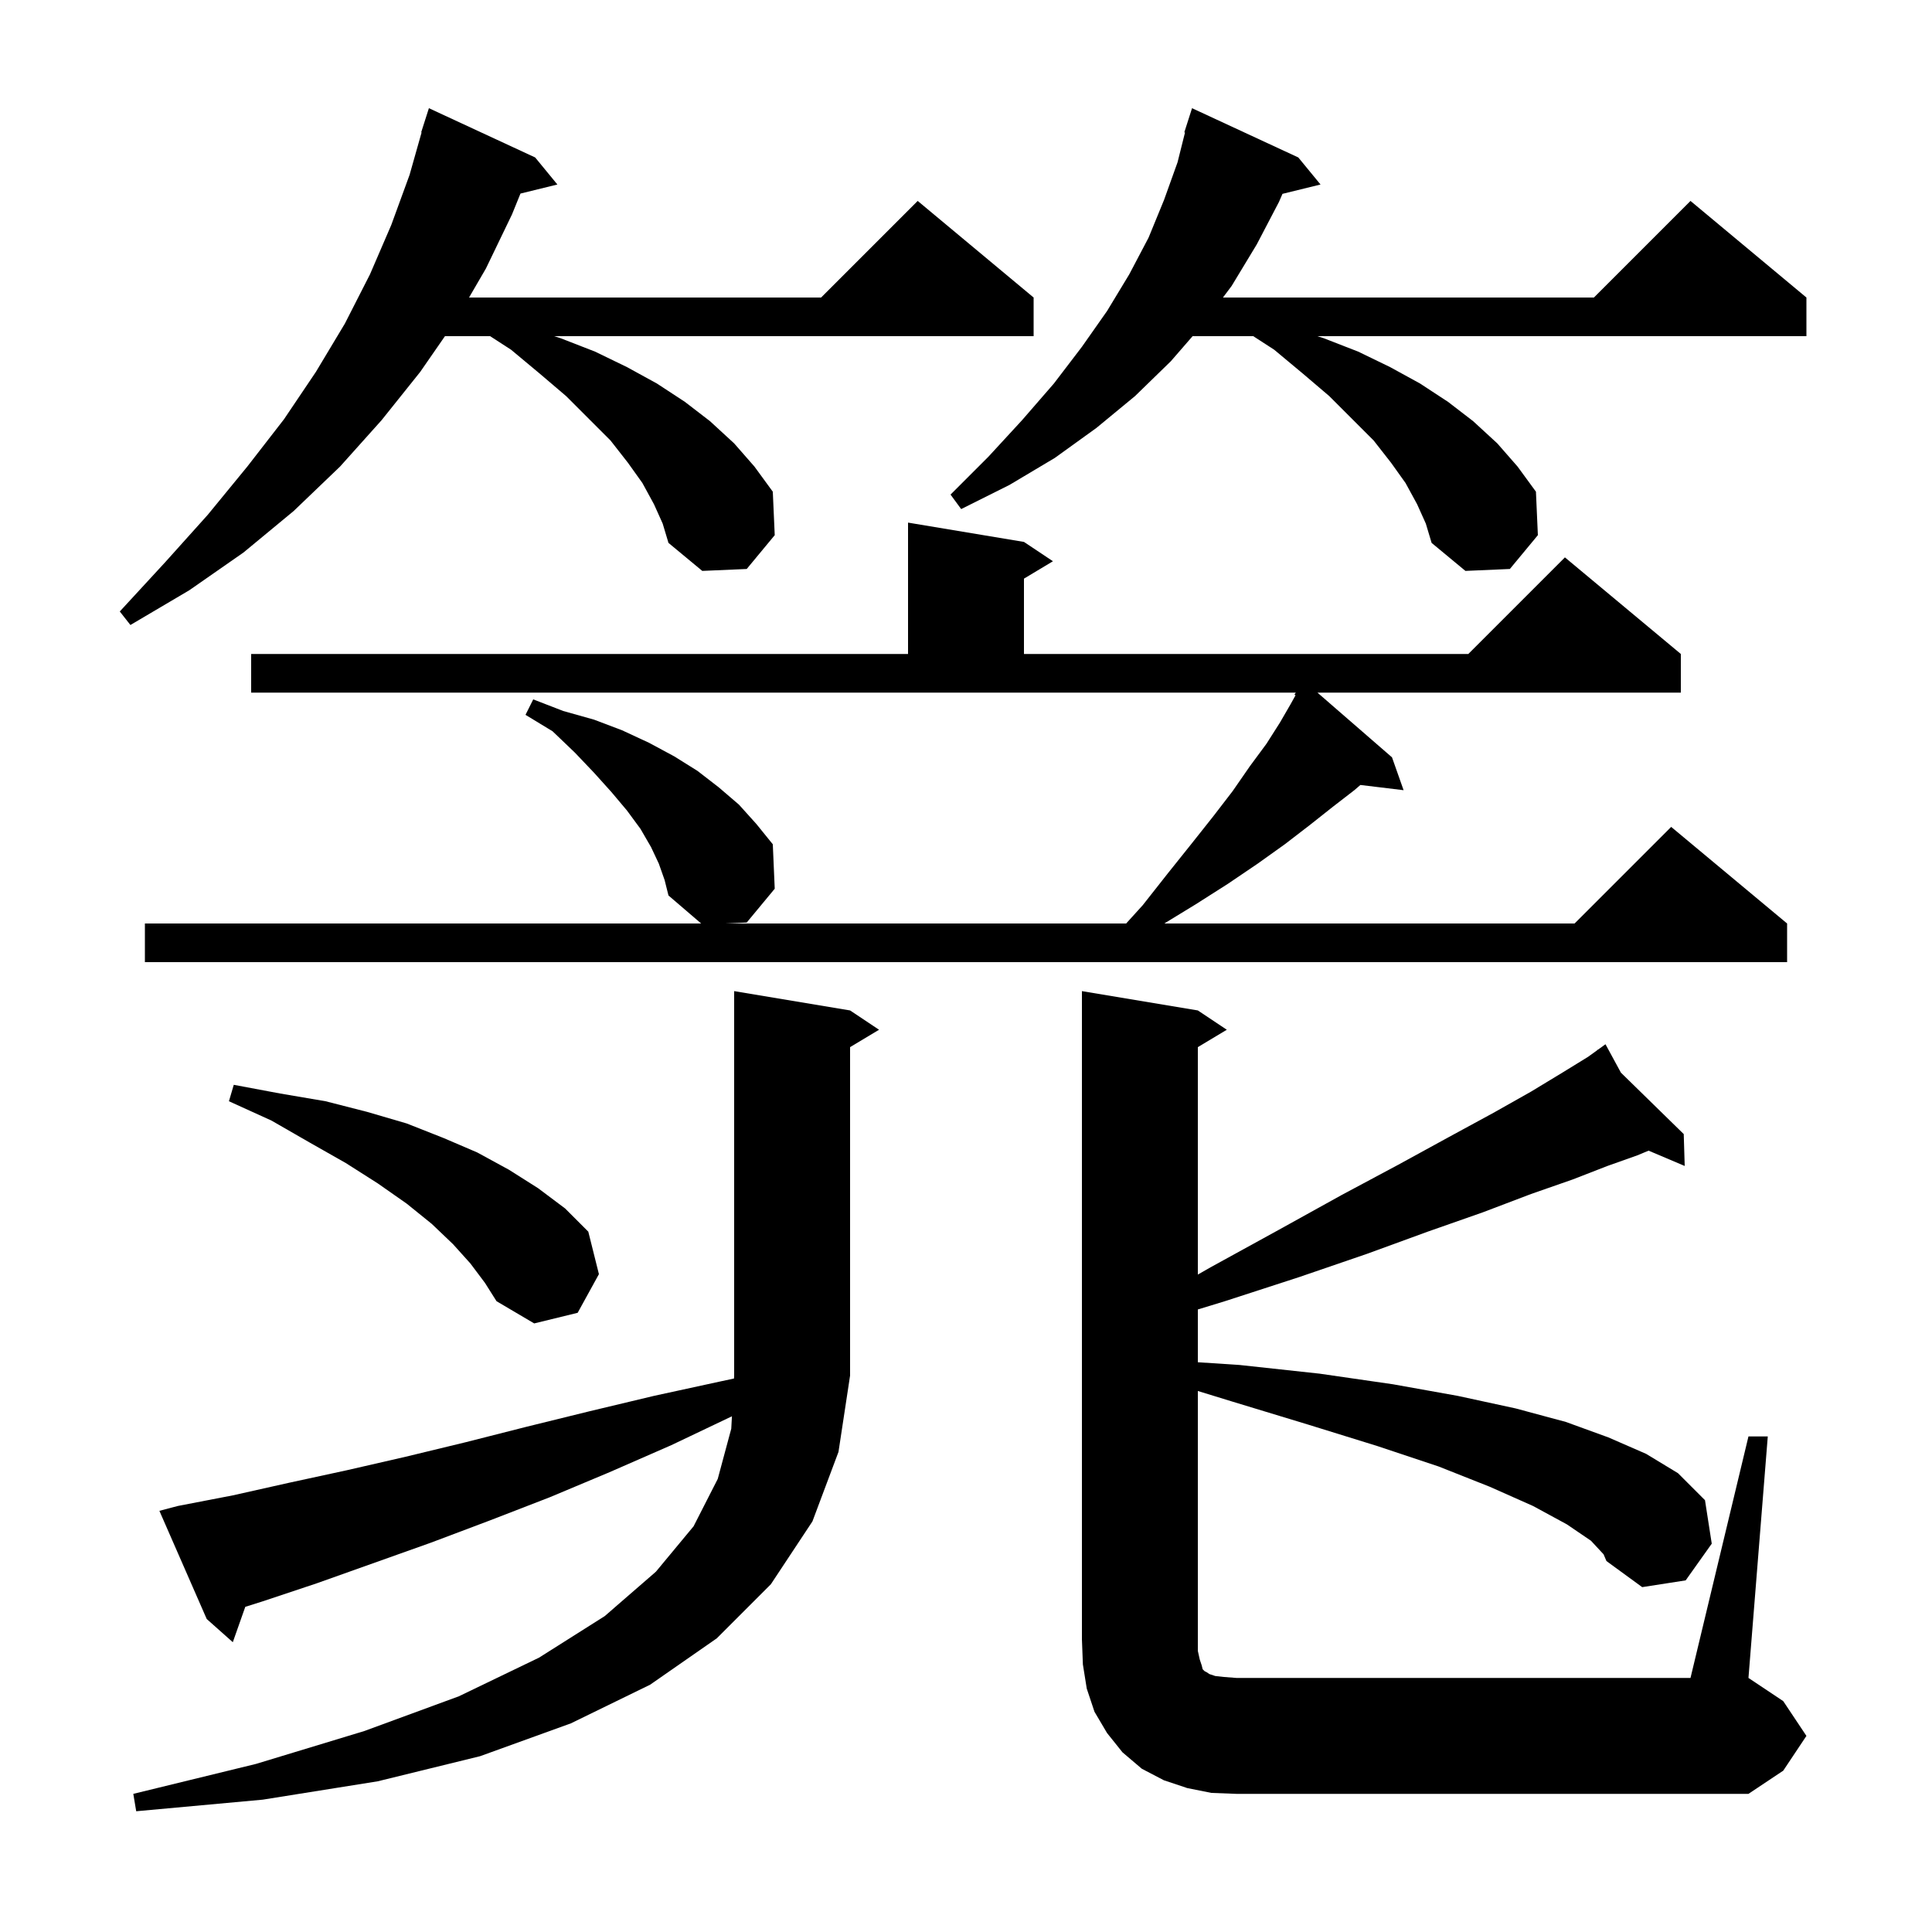 <svg xmlns="http://www.w3.org/2000/svg" xmlns:xlink="http://www.w3.org/1999/xlink" version="1.1" baseProfile="full" viewBox="0 0 200 200" width="200" height="200">
<g fill="black">
<path d="M 84.1 157.5 L 79.8 164.0 L 74.2 169.6 L 67.3 174.4 L 59.1 178.4 L 49.7 181.8 L 39.1 184.4 L 27.2 186.3 L 14.1 187.5 L 13.8 185.7 L 26.5 182.6 L 37.7 179.2 L 47.5 175.6 L 55.8 171.6 L 62.6 167.3 L 67.9 162.7 L 71.8 158.0 L 74.3 153.1 L 75.7 147.9 L 75.77 146.614 L 69.5 149.6 L 63.1 152.4 L 56.9 155.0 L 50.7 157.4 L 44.6 159.7 L 32.8 163.9 L 27.1 165.8 L 25.392 166.339 L 24.1 170.0 L 21.4 167.6 L 16.5 156.4 L 18.4 155.9 L 24.1 154.8 L 29.9 153.5 L 35.9 152.2 L 42.0 150.8 L 48.2 149.3 L 54.5 147.7 L 61.0 146.1 L 67.7 144.5 L 74.6 143.0 L 75.983 142.704 L 76.0 142.4 L 76.0 102.6 L 88.0 104.6 L 91.0 106.6 L 88.0 108.4 L 88.0 142.4 L 86.8 150.3 Z M 181.0 148.7 L 183.0 148.7 L 181.0 173.7 L 184.6 176.1 L 187.0 179.7 L 184.6 183.3 L 181.0 185.7 L 128.0 185.7 L 125.4 185.6 L 122.9 185.1 L 120.5 184.3 L 118.2 183.1 L 116.2 181.4 L 114.6 179.4 L 113.3 177.2 L 112.5 174.8 L 112.1 172.3 L 112.0 169.7 L 112.0 102.6 L 124.0 104.6 L 127.0 106.6 L 124.0 108.4 L 124.0 131.943 L 125.3 131.2 L 132.4 127.3 L 138.9 123.7 L 144.7 120.6 L 150.0 117.7 L 154.6 115.2 L 158.5 113.0 L 161.8 111.0 L 164.4 109.4 L 165.367 108.702 L 165.3 108.6 L 165.388 108.686 L 166.2 108.1 L 167.797 111.041 L 174.3 117.4 L 174.4 120.7 L 170.662 119.116 L 169.5 119.6 L 166.4 120.7 L 162.8 122.1 L 158.5 123.6 L 153.5 125.5 L 147.8 127.5 L 141.5 129.8 L 134.5 132.2 L 126.8 134.7 L 124.0 135.556 L 124.0 141.02 L 128.3 141.3 L 136.6 142.2 L 144.2 143.3 L 150.9 144.5 L 156.9 145.8 L 162.1 147.2 L 166.5 148.8 L 170.4 150.5 L 173.7 152.5 L 176.5 155.3 L 177.2 159.8 L 174.5 163.6 L 170.0 164.3 L 166.3 161.6 L 166.0 160.9 L 164.7 159.5 L 162.2 157.8 L 158.7 155.9 L 154.2 153.9 L 148.9 151.8 L 142.6 149.7 L 135.5 147.5 L 127.6 145.1 L 124.0 143.995 L 124.0 170.9 L 124.2 171.8 L 124.4 172.4 L 124.5 172.8 L 124.7 173.0 L 124.9 173.1 L 125.2 173.3 L 125.8 173.5 L 126.7 173.6 L 128.0 173.7 L 175.0 173.7 Z M 48.7 130.8 L 46.9 128.8 L 44.7 126.7 L 42.1 124.6 L 39.1 122.5 L 35.8 120.4 L 32.1 118.3 L 28.1 116.0 L 23.7 114.0 L 24.2 112.3 L 29.0 113.2 L 33.7 114.0 L 38.0 115.1 L 42.1 116.3 L 45.9 117.8 L 49.4 119.3 L 52.7 121.1 L 55.7 123.0 L 58.5 125.1 L 60.9 127.5 L 62.0 131.9 L 59.8 135.9 L 55.3 137.0 L 51.4 134.7 L 50.2 132.8 Z M 68.2 89.4 L 67.4 87.7 L 66.3 85.8 L 64.9 83.9 L 63.3 82.0 L 61.5 80.0 L 59.5 77.9 L 57.2 75.7 L 54.4 74.0 L 55.2 72.4 L 58.3 73.6 L 61.5 74.5 L 64.4 75.6 L 67.2 76.9 L 69.8 78.3 L 72.2 79.8 L 74.4 81.5 L 76.5 83.3 L 78.3 85.3 L 80.0 87.4 L 80.2 92.0 L 77.3 95.5 L 75.0 95.6 L 116.578 95.6 L 118.3 93.7 L 120.9 90.4 L 123.3 87.4 L 125.6 84.5 L 127.6 81.9 L 129.4 79.3 L 131.1 77.0 L 132.5 74.8 L 133.6 72.9 L 134.115 71.974 L 134.0 71.9 L 134.143 71.7 L 26.0 71.7 L 26.0 67.7 L 94.0 67.7 L 94.0 54.1 L 106.0 56.1 L 109.0 58.1 L 106.0 59.9 L 106.0 67.7 L 152.0 67.7 L 162.0 57.7 L 174.0 67.7 L 174.0 71.7 L 136.382 71.7 L 144.1 78.4 L 145.3 81.8 L 140.829 81.26 L 140.2 81.8 L 138.0 83.5 L 135.6 85.4 L 133.0 87.4 L 130.2 89.4 L 127.1 91.5 L 123.8 93.6 L 120.527 95.6 L 163.0 95.6 L 173.0 85.6 L 185.0 95.6 L 185.0 99.6 L 15.0 99.6 L 15.0 95.6 L 72.583 95.6 L 69.2 92.7 L 68.8 91.1 Z M 67.7 52.2 L 66.5 50.0 L 65.0 47.9 L 63.2 45.6 L 58.6 41.0 L 55.9 38.7 L 52.9 36.2 L 50.736 34.8 L 46.062 34.8 L 43.5 38.5 L 39.5 43.5 L 35.2 48.3 L 30.4 52.9 L 25.2 57.2 L 19.6 61.1 L 13.5 64.7 L 12.4 63.3 L 17.1 58.2 L 21.5 53.3 L 25.6 48.3 L 29.4 43.4 L 32.7 38.5 L 35.7 33.5 L 38.3 28.4 L 40.5 23.3 L 42.4 18.1 L 43.643 13.709 L 43.6 13.7 L 44.4 11.2 L 55.4 16.3 L 57.7 19.1 L 53.879 20.038 L 53.0 22.2 L 50.3 27.8 L 48.555 30.8 L 85.0 30.8 L 95.0 20.8 L 107.0 30.8 L 107.0 34.8 L 57.367 34.8 L 58.0 35.0 L 61.6 36.4 L 64.9 38.0 L 68.0 39.7 L 70.9 41.6 L 73.5 43.6 L 76.0 45.9 L 78.1 48.3 L 80.0 50.9 L 80.2 55.4 L 77.3 58.9 L 72.7 59.1 L 69.2 56.2 L 68.6 54.2 Z M 146.7 52.2 L 145.5 50.0 L 144.0 47.9 L 142.2 45.6 L 137.6 41.0 L 134.9 38.7 L 131.9 36.2 L 129.736 34.8 L 123.458 34.8 L 121.2 37.4 L 117.5 41.0 L 113.5 44.3 L 109.2 47.4 L 104.5 50.2 L 99.5 52.7 L 98.4 51.2 L 102.3 47.3 L 105.8 43.5 L 109.1 39.7 L 112.0 35.9 L 114.6 32.2 L 116.9 28.4 L 118.9 24.6 L 120.5 20.7 L 121.9 16.8 L 122.671 13.716 L 122.6 13.7 L 123.4 11.2 L 134.4 16.3 L 136.7 19.1 L 132.762 20.067 L 132.4 20.9 L 130.1 25.3 L 127.5 29.6 L 126.6 30.8 L 165.0 30.8 L 175.0 20.8 L 187.0 30.8 L 187.0 34.8 L 136.367 34.8 L 137.0 35.0 L 140.6 36.4 L 143.9 38.0 L 147.0 39.7 L 149.9 41.6 L 152.5 43.6 L 155.0 45.9 L 157.1 48.3 L 159.0 50.9 L 159.2 55.4 L 156.3 58.9 L 151.7 59.1 L 148.2 56.2 L 147.6 54.2 Z " />
</g>
</svg>
